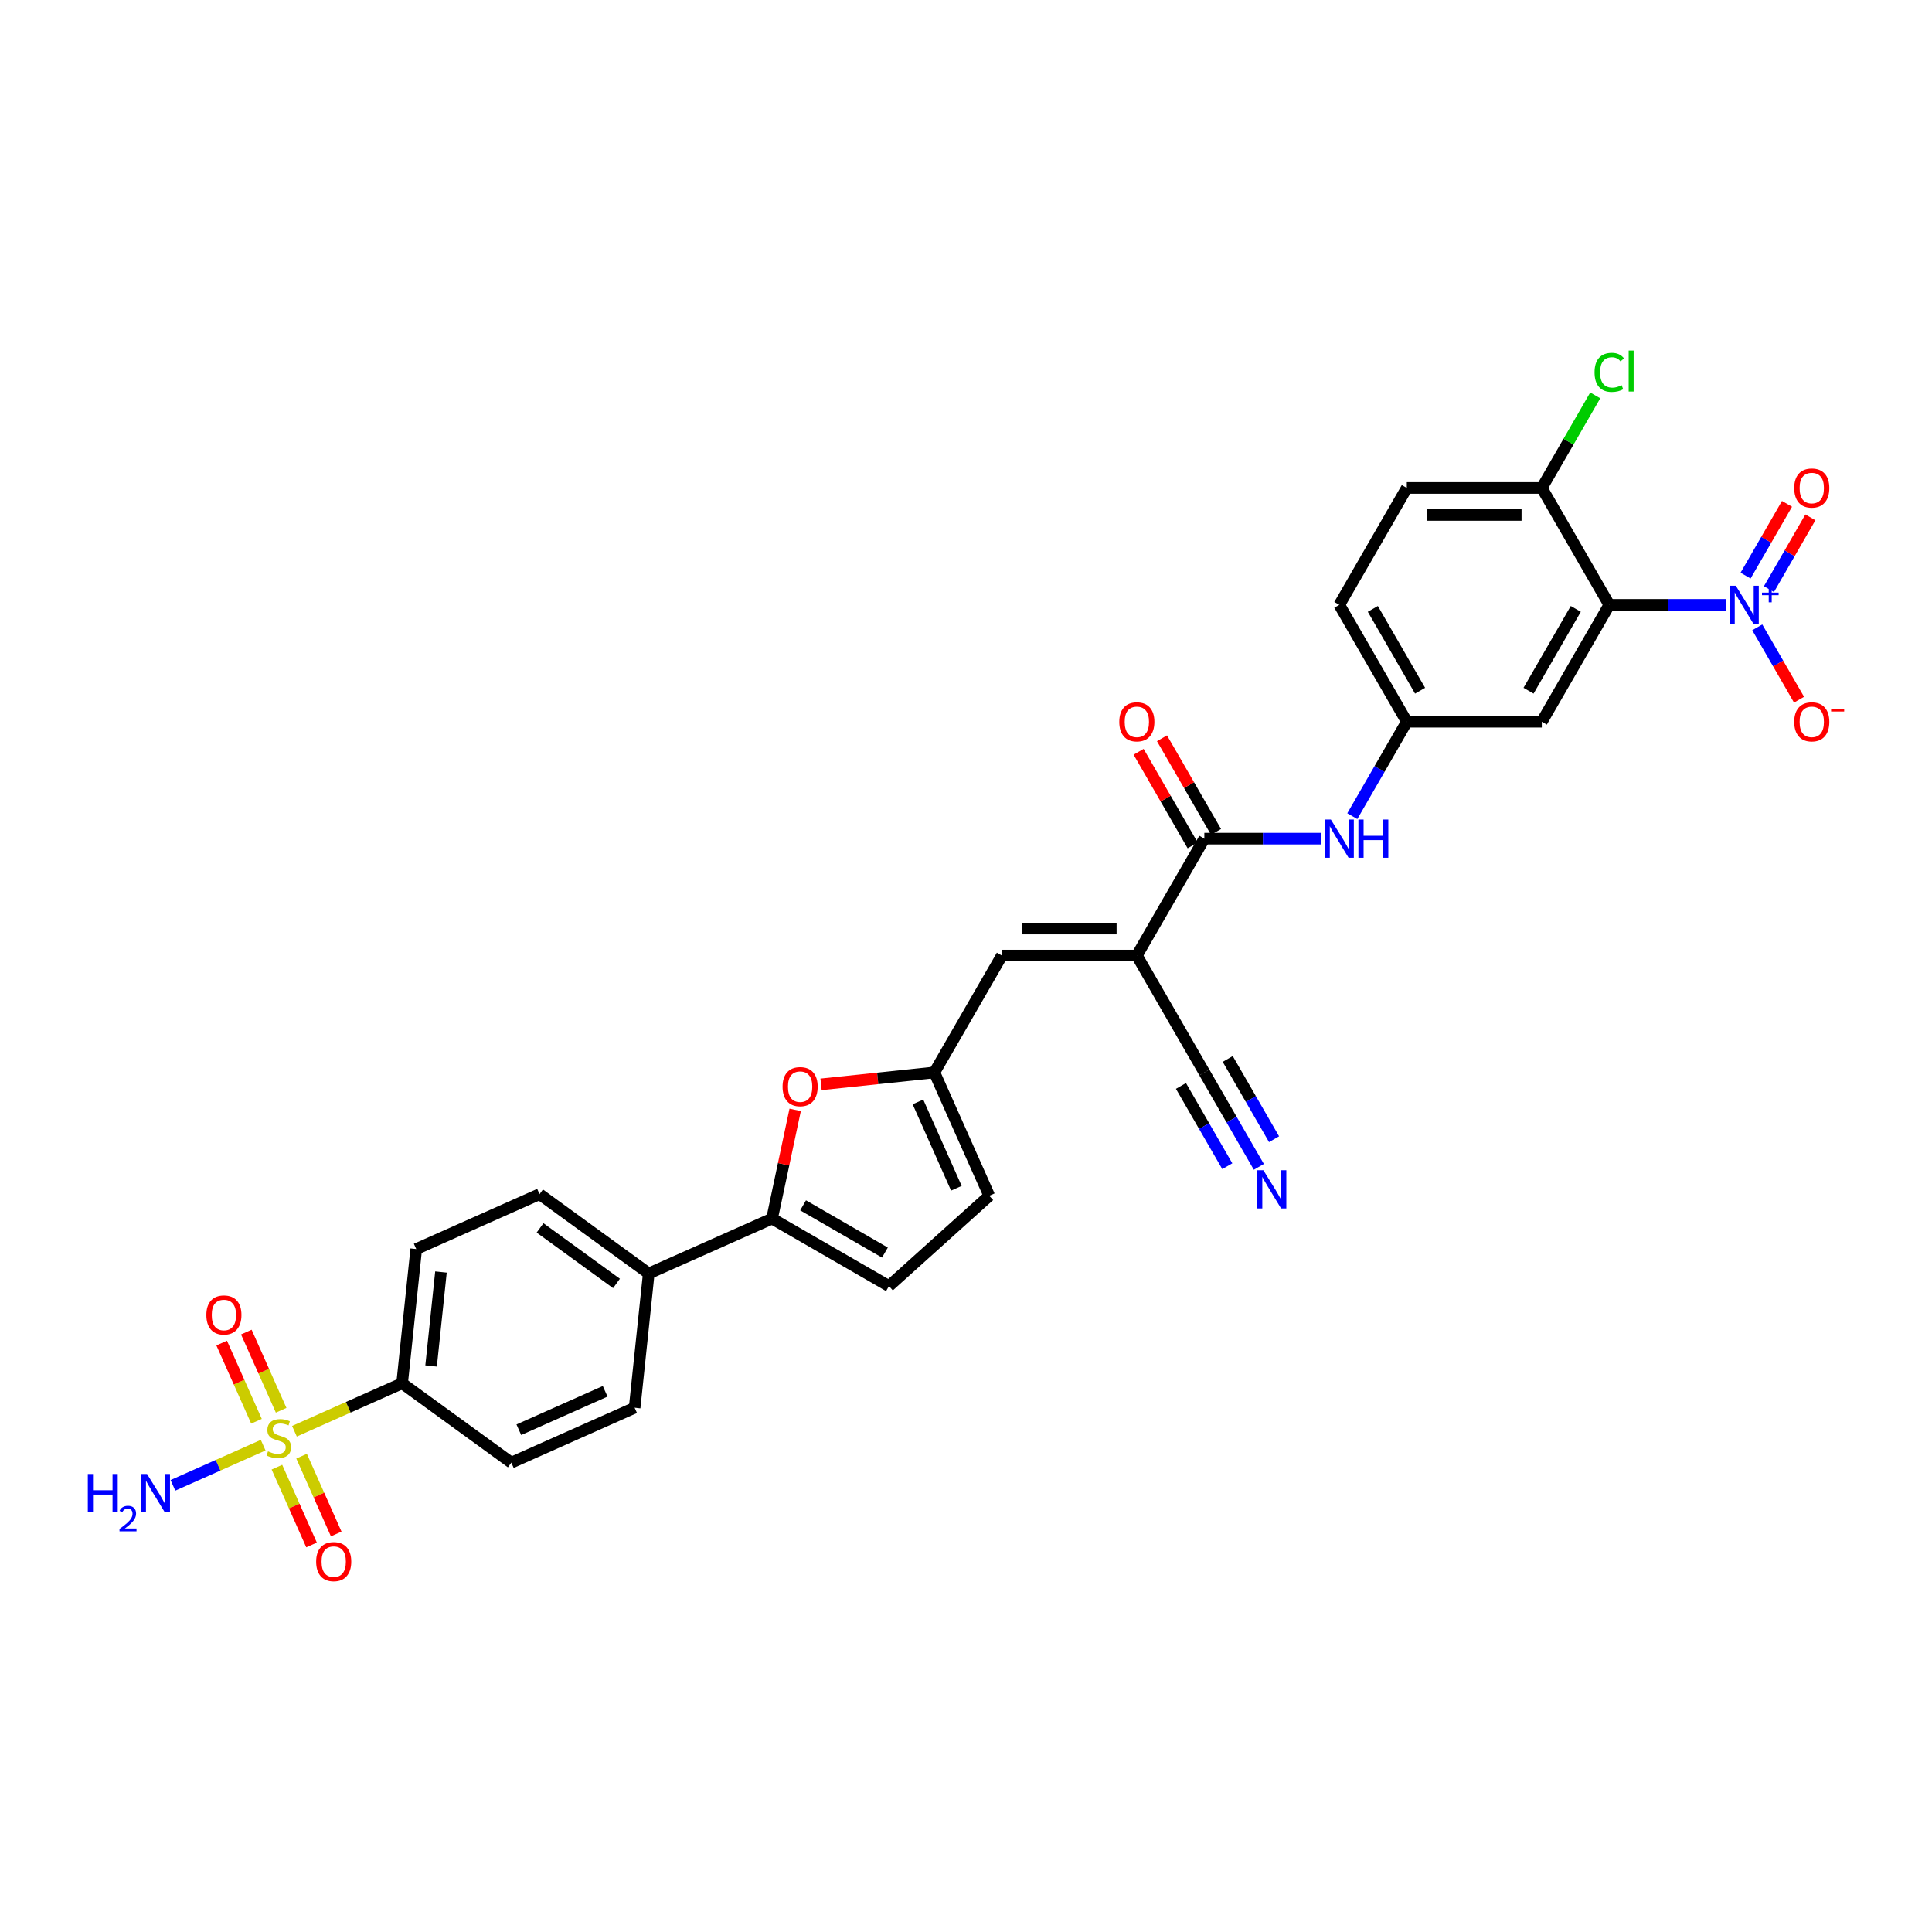 <?xml version='1.0' encoding='iso-8859-1'?>
<svg version='1.1' baseProfile='full'
              xmlns='http://www.w3.org/2000/svg'
                      xmlns:rdkit='http://www.rdkit.org/xml'
                      xmlns:xlink='http://www.w3.org/1999/xlink'
                  xml:space='preserve'
width='1000px' height='1000px' viewBox='0 0 1000 1000'>
<!-- END OF HEADER -->
<rect style='opacity:1.0;fill:#FFFFFF;stroke:none' width='1000' height='1000' x='0' y='0'> </rect>
<path class='bond-13' d='M 152.399,740.811 L 180.268,728.403' style='fill:none;fill-rule:evenodd;stroke:#CCCC00;stroke-width:6px;stroke-linecap:butt;stroke-linejoin:miter;stroke-opacity:1' />
<path class='bond-13' d='M 180.268,728.403 L 208.136,715.995' style='fill:none;fill-rule:evenodd;stroke:#000000;stroke-width:6px;stroke-linecap:butt;stroke-linejoin:miter;stroke-opacity:1' />
<path class='bond-16' d='M 145.521,729.959 L 136.511,709.722' style='fill:none;fill-rule:evenodd;stroke:#CCCC00;stroke-width:6px;stroke-linecap:butt;stroke-linejoin:miter;stroke-opacity:1' />
<path class='bond-16' d='M 136.511,709.722 L 127.501,689.485' style='fill:none;fill-rule:evenodd;stroke:#FF0000;stroke-width:6px;stroke-linecap:butt;stroke-linejoin:miter;stroke-opacity:1' />
<path class='bond-16' d='M 132.756,735.642 L 123.746,715.405' style='fill:none;fill-rule:evenodd;stroke:#CCCC00;stroke-width:6px;stroke-linecap:butt;stroke-linejoin:miter;stroke-opacity:1' />
<path class='bond-16' d='M 123.746,715.405 L 114.736,695.168' style='fill:none;fill-rule:evenodd;stroke:#FF0000;stroke-width:6px;stroke-linecap:butt;stroke-linejoin:miter;stroke-opacity:1' />
<path class='bond-17' d='M 143.332,759.398 L 152.296,779.53' style='fill:none;fill-rule:evenodd;stroke:#CCCC00;stroke-width:6px;stroke-linecap:butt;stroke-linejoin:miter;stroke-opacity:1' />
<path class='bond-17' d='M 152.296,779.53 L 161.26,799.663' style='fill:none;fill-rule:evenodd;stroke:#FF0000;stroke-width:6px;stroke-linecap:butt;stroke-linejoin:miter;stroke-opacity:1' />
<path class='bond-17' d='M 156.098,753.714 L 165.061,773.846' style='fill:none;fill-rule:evenodd;stroke:#CCCC00;stroke-width:6px;stroke-linecap:butt;stroke-linejoin:miter;stroke-opacity:1' />
<path class='bond-17' d='M 165.061,773.846 L 174.025,793.979' style='fill:none;fill-rule:evenodd;stroke:#FF0000;stroke-width:6px;stroke-linecap:butt;stroke-linejoin:miter;stroke-opacity:1' />
<path class='bond-22' d='M 136.218,748.015 L 112.864,758.413' style='fill:none;fill-rule:evenodd;stroke:#CCCC00;stroke-width:6px;stroke-linecap:butt;stroke-linejoin:miter;stroke-opacity:1' />
<path class='bond-22' d='M 112.864,758.413 L 89.51,768.811' style='fill:none;fill-rule:evenodd;stroke:#0000FF;stroke-width:6px;stroke-linecap:butt;stroke-linejoin:miter;stroke-opacity:1' />
<path class='bond-0' d='M 893.587,313.068 L 863.278,313.068' style='fill:none;fill-rule:evenodd;stroke:#0000FF;stroke-width:6px;stroke-linecap:butt;stroke-linejoin:miter;stroke-opacity:1' />
<path class='bond-0' d='M 863.278,313.068 L 832.969,313.068' style='fill:none;fill-rule:evenodd;stroke:#000000;stroke-width:6px;stroke-linecap:butt;stroke-linejoin:miter;stroke-opacity:1' />
<path class='bond-18' d='M 909.557,324.708 L 920.369,343.434' style='fill:none;fill-rule:evenodd;stroke:#0000FF;stroke-width:6px;stroke-linecap:butt;stroke-linejoin:miter;stroke-opacity:1' />
<path class='bond-18' d='M 920.369,343.434 L 931.18,362.159' style='fill:none;fill-rule:evenodd;stroke:#FF0000;stroke-width:6px;stroke-linecap:butt;stroke-linejoin:miter;stroke-opacity:1' />
<path class='bond-20' d='M 915.608,304.921 L 926.331,286.349' style='fill:none;fill-rule:evenodd;stroke:#0000FF;stroke-width:6px;stroke-linecap:butt;stroke-linejoin:miter;stroke-opacity:1' />
<path class='bond-20' d='M 926.331,286.349 L 937.053,267.777' style='fill:none;fill-rule:evenodd;stroke:#FF0000;stroke-width:6px;stroke-linecap:butt;stroke-linejoin:miter;stroke-opacity:1' />
<path class='bond-20' d='M 903.507,297.935 L 914.229,279.362' style='fill:none;fill-rule:evenodd;stroke:#0000FF;stroke-width:6px;stroke-linecap:butt;stroke-linejoin:miter;stroke-opacity:1' />
<path class='bond-20' d='M 914.229,279.362 L 924.952,260.79' style='fill:none;fill-rule:evenodd;stroke:#FF0000;stroke-width:6px;stroke-linecap:butt;stroke-linejoin:miter;stroke-opacity:1' />
<path class='bond-1' d='M 832.969,313.068 L 798.035,373.575' style='fill:none;fill-rule:evenodd;stroke:#000000;stroke-width:6px;stroke-linecap:butt;stroke-linejoin:miter;stroke-opacity:1' />
<path class='bond-1' d='M 815.628,315.157 L 791.174,357.512' style='fill:none;fill-rule:evenodd;stroke:#000000;stroke-width:6px;stroke-linecap:butt;stroke-linejoin:miter;stroke-opacity:1' />
<path class='bond-33' d='M 832.969,313.068 L 798.035,252.561' style='fill:none;fill-rule:evenodd;stroke:#000000;stroke-width:6px;stroke-linecap:butt;stroke-linejoin:miter;stroke-opacity:1' />
<path class='bond-2' d='M 588.432,494.59 L 518.564,494.59' style='fill:none;fill-rule:evenodd;stroke:#000000;stroke-width:6px;stroke-linecap:butt;stroke-linejoin:miter;stroke-opacity:1' />
<path class='bond-2' d='M 577.952,480.616 L 529.044,480.616' style='fill:none;fill-rule:evenodd;stroke:#000000;stroke-width:6px;stroke-linecap:butt;stroke-linejoin:miter;stroke-opacity:1' />
<path class='bond-3' d='M 588.432,494.59 L 623.366,434.083' style='fill:none;fill-rule:evenodd;stroke:#000000;stroke-width:6px;stroke-linecap:butt;stroke-linejoin:miter;stroke-opacity:1' />
<path class='bond-8' d='M 588.432,494.59 L 623.366,555.097' style='fill:none;fill-rule:evenodd;stroke:#000000;stroke-width:6px;stroke-linecap:butt;stroke-linejoin:miter;stroke-opacity:1' />
<path class='bond-10' d='M 623.366,434.083 L 653.674,434.083' style='fill:none;fill-rule:evenodd;stroke:#000000;stroke-width:6px;stroke-linecap:butt;stroke-linejoin:miter;stroke-opacity:1' />
<path class='bond-10' d='M 653.674,434.083 L 683.983,434.083' style='fill:none;fill-rule:evenodd;stroke:#0000FF;stroke-width:6px;stroke-linecap:butt;stroke-linejoin:miter;stroke-opacity:1' />
<path class='bond-23' d='M 629.416,430.589 L 615.431,406.365' style='fill:none;fill-rule:evenodd;stroke:#000000;stroke-width:6px;stroke-linecap:butt;stroke-linejoin:miter;stroke-opacity:1' />
<path class='bond-23' d='M 615.431,406.365 L 601.445,382.141' style='fill:none;fill-rule:evenodd;stroke:#FF0000;stroke-width:6px;stroke-linecap:butt;stroke-linejoin:miter;stroke-opacity:1' />
<path class='bond-23' d='M 617.315,437.576 L 603.329,413.352' style='fill:none;fill-rule:evenodd;stroke:#000000;stroke-width:6px;stroke-linecap:butt;stroke-linejoin:miter;stroke-opacity:1' />
<path class='bond-23' d='M 603.329,413.352 L 589.343,389.128' style='fill:none;fill-rule:evenodd;stroke:#FF0000;stroke-width:6px;stroke-linecap:butt;stroke-linejoin:miter;stroke-opacity:1' />
<path class='bond-4' d='M 399.619,630.741 L 335.791,659.159' style='fill:none;fill-rule:evenodd;stroke:#000000;stroke-width:6px;stroke-linecap:butt;stroke-linejoin:miter;stroke-opacity:1' />
<path class='bond-5' d='M 399.619,630.741 L 405.6,602.601' style='fill:none;fill-rule:evenodd;stroke:#000000;stroke-width:6px;stroke-linecap:butt;stroke-linejoin:miter;stroke-opacity:1' />
<path class='bond-5' d='M 405.6,602.601 L 411.582,574.46' style='fill:none;fill-rule:evenodd;stroke:#FF0000;stroke-width:6px;stroke-linecap:butt;stroke-linejoin:miter;stroke-opacity:1' />
<path class='bond-9' d='M 399.619,630.741 L 460.126,665.675' style='fill:none;fill-rule:evenodd;stroke:#000000;stroke-width:6px;stroke-linecap:butt;stroke-linejoin:miter;stroke-opacity:1' />
<path class='bond-9' d='M 415.681,623.88 L 458.037,648.334' style='fill:none;fill-rule:evenodd;stroke:#000000;stroke-width:6px;stroke-linecap:butt;stroke-linejoin:miter;stroke-opacity:1' />
<path class='bond-7' d='M 424.974,561.262 L 454.302,558.18' style='fill:none;fill-rule:evenodd;stroke:#FF0000;stroke-width:6px;stroke-linecap:butt;stroke-linejoin:miter;stroke-opacity:1' />
<path class='bond-7' d='M 454.302,558.18 L 483.63,555.097' style='fill:none;fill-rule:evenodd;stroke:#000000;stroke-width:6px;stroke-linecap:butt;stroke-linejoin:miter;stroke-opacity:1' />
<path class='bond-6' d='M 518.564,494.59 L 483.63,555.097' style='fill:none;fill-rule:evenodd;stroke:#000000;stroke-width:6px;stroke-linecap:butt;stroke-linejoin:miter;stroke-opacity:1' />
<path class='bond-32' d='M 483.63,555.097 L 512.048,618.925' style='fill:none;fill-rule:evenodd;stroke:#000000;stroke-width:6px;stroke-linecap:butt;stroke-linejoin:miter;stroke-opacity:1' />
<path class='bond-32' d='M 475.127,570.355 L 495.02,615.034' style='fill:none;fill-rule:evenodd;stroke:#000000;stroke-width:6px;stroke-linecap:butt;stroke-linejoin:miter;stroke-opacity:1' />
<path class='bond-12' d='M 623.366,555.097 L 637.472,579.531' style='fill:none;fill-rule:evenodd;stroke:#000000;stroke-width:6px;stroke-linecap:butt;stroke-linejoin:miter;stroke-opacity:1' />
<path class='bond-12' d='M 637.472,579.531 L 651.579,603.965' style='fill:none;fill-rule:evenodd;stroke:#0000FF;stroke-width:6px;stroke-linecap:butt;stroke-linejoin:miter;stroke-opacity:1' />
<path class='bond-12' d='M 611.264,562.084 L 623.255,582.853' style='fill:none;fill-rule:evenodd;stroke:#000000;stroke-width:6px;stroke-linecap:butt;stroke-linejoin:miter;stroke-opacity:1' />
<path class='bond-12' d='M 623.255,582.853 L 635.246,603.621' style='fill:none;fill-rule:evenodd;stroke:#0000FF;stroke-width:6px;stroke-linecap:butt;stroke-linejoin:miter;stroke-opacity:1' />
<path class='bond-12' d='M 635.467,548.11 L 647.458,568.879' style='fill:none;fill-rule:evenodd;stroke:#000000;stroke-width:6px;stroke-linecap:butt;stroke-linejoin:miter;stroke-opacity:1' />
<path class='bond-12' d='M 647.458,568.879 L 659.449,589.648' style='fill:none;fill-rule:evenodd;stroke:#0000FF;stroke-width:6px;stroke-linecap:butt;stroke-linejoin:miter;stroke-opacity:1' />
<path class='bond-14' d='M 460.126,665.675 L 512.048,618.925' style='fill:none;fill-rule:evenodd;stroke:#000000;stroke-width:6px;stroke-linecap:butt;stroke-linejoin:miter;stroke-opacity:1' />
<path class='bond-21' d='M 699.954,422.443 L 714.061,398.009' style='fill:none;fill-rule:evenodd;stroke:#0000FF;stroke-width:6px;stroke-linecap:butt;stroke-linejoin:miter;stroke-opacity:1' />
<path class='bond-21' d='M 714.061,398.009 L 728.167,373.575' style='fill:none;fill-rule:evenodd;stroke:#000000;stroke-width:6px;stroke-linecap:butt;stroke-linejoin:miter;stroke-opacity:1' />
<path class='bond-11' d='M 798.035,373.575 L 728.167,373.575' style='fill:none;fill-rule:evenodd;stroke:#000000;stroke-width:6px;stroke-linecap:butt;stroke-linejoin:miter;stroke-opacity:1' />
<path class='bond-24' d='M 208.136,715.995 L 215.439,646.51' style='fill:none;fill-rule:evenodd;stroke:#000000;stroke-width:6px;stroke-linecap:butt;stroke-linejoin:miter;stroke-opacity:1' />
<path class='bond-24' d='M 223.129,707.033 L 228.241,658.393' style='fill:none;fill-rule:evenodd;stroke:#000000;stroke-width:6px;stroke-linecap:butt;stroke-linejoin:miter;stroke-opacity:1' />
<path class='bond-25' d='M 208.136,715.995 L 264.66,757.062' style='fill:none;fill-rule:evenodd;stroke:#000000;stroke-width:6px;stroke-linecap:butt;stroke-linejoin:miter;stroke-opacity:1' />
<path class='bond-15' d='M 798.035,252.561 L 728.167,252.561' style='fill:none;fill-rule:evenodd;stroke:#000000;stroke-width:6px;stroke-linecap:butt;stroke-linejoin:miter;stroke-opacity:1' />
<path class='bond-15' d='M 787.555,266.534 L 738.648,266.534' style='fill:none;fill-rule:evenodd;stroke:#000000;stroke-width:6px;stroke-linecap:butt;stroke-linejoin:miter;stroke-opacity:1' />
<path class='bond-30' d='M 798.035,252.561 L 811.864,228.609' style='fill:none;fill-rule:evenodd;stroke:#000000;stroke-width:6px;stroke-linecap:butt;stroke-linejoin:miter;stroke-opacity:1' />
<path class='bond-30' d='M 811.864,228.609 L 825.692,204.657' style='fill:none;fill-rule:evenodd;stroke:#00CC00;stroke-width:6px;stroke-linecap:butt;stroke-linejoin:miter;stroke-opacity:1' />
<path class='bond-19' d='M 335.791,659.159 L 328.488,728.644' style='fill:none;fill-rule:evenodd;stroke:#000000;stroke-width:6px;stroke-linecap:butt;stroke-linejoin:miter;stroke-opacity:1' />
<path class='bond-31' d='M 335.791,659.159 L 279.267,618.092' style='fill:none;fill-rule:evenodd;stroke:#000000;stroke-width:6px;stroke-linecap:butt;stroke-linejoin:miter;stroke-opacity:1' />
<path class='bond-31' d='M 319.099,664.304 L 279.532,635.557' style='fill:none;fill-rule:evenodd;stroke:#000000;stroke-width:6px;stroke-linecap:butt;stroke-linejoin:miter;stroke-opacity:1' />
<path class='bond-29' d='M 728.167,373.575 L 693.234,313.068' style='fill:none;fill-rule:evenodd;stroke:#000000;stroke-width:6px;stroke-linecap:butt;stroke-linejoin:miter;stroke-opacity:1' />
<path class='bond-29' d='M 735.029,357.512 L 710.575,315.157' style='fill:none;fill-rule:evenodd;stroke:#000000;stroke-width:6px;stroke-linecap:butt;stroke-linejoin:miter;stroke-opacity:1' />
<path class='bond-26' d='M 215.439,646.51 L 279.267,618.092' style='fill:none;fill-rule:evenodd;stroke:#000000;stroke-width:6px;stroke-linecap:butt;stroke-linejoin:miter;stroke-opacity:1' />
<path class='bond-27' d='M 264.66,757.062 L 328.488,728.644' style='fill:none;fill-rule:evenodd;stroke:#000000;stroke-width:6px;stroke-linecap:butt;stroke-linejoin:miter;stroke-opacity:1' />
<path class='bond-27' d='M 268.551,740.034 L 313.23,720.142' style='fill:none;fill-rule:evenodd;stroke:#000000;stroke-width:6px;stroke-linecap:butt;stroke-linejoin:miter;stroke-opacity:1' />
<path class='bond-28' d='M 728.167,252.561 L 693.234,313.068' style='fill:none;fill-rule:evenodd;stroke:#000000;stroke-width:6px;stroke-linecap:butt;stroke-linejoin:miter;stroke-opacity:1' />
<path  class='atom-0' d='M 138.719 751.204
Q 138.943 751.288, 139.865 751.679
Q 140.787 752.07, 141.793 752.322
Q 142.828 752.545, 143.834 752.545
Q 145.706 752.545, 146.796 751.651
Q 147.886 750.729, 147.886 749.136
Q 147.886 748.046, 147.327 747.375
Q 146.796 746.704, 145.958 746.341
Q 145.119 745.978, 143.722 745.559
Q 141.961 745.028, 140.899 744.525
Q 139.865 744.021, 139.111 742.959
Q 138.384 741.898, 138.384 740.109
Q 138.384 737.622, 140.061 736.085
Q 141.766 734.547, 145.119 734.547
Q 147.411 734.547, 150.01 735.637
L 149.367 737.789
Q 146.992 736.811, 145.203 736.811
Q 143.275 736.811, 142.213 737.622
Q 141.151 738.404, 141.179 739.774
Q 141.179 740.836, 141.71 741.478
Q 142.269 742.121, 143.051 742.484
Q 143.862 742.848, 145.203 743.267
Q 146.992 743.826, 148.054 744.385
Q 149.116 744.944, 149.87 746.09
Q 150.653 747.207, 150.653 749.136
Q 150.653 751.875, 148.808 753.356
Q 146.992 754.809, 143.945 754.809
Q 142.185 754.809, 140.843 754.418
Q 139.53 754.055, 137.965 753.412
L 138.719 751.204
' fill='#CCCC00'/>
<path  class='atom-1' d='M 898.463 303.175
L 904.947 313.655
Q 905.59 314.689, 906.624 316.561
Q 907.658 318.434, 907.714 318.546
L 907.714 303.175
L 910.341 303.175
L 910.341 322.961
L 907.63 322.961
L 900.671 311.503
Q 899.861 310.161, 898.994 308.624
Q 898.156 307.087, 897.904 306.612
L 897.904 322.961
L 895.333 322.961
L 895.333 303.175
L 898.463 303.175
' fill='#0000FF'/>
<path  class='atom-1' d='M 912.001 306.741
L 915.487 306.741
L 915.487 303.071
L 917.036 303.071
L 917.036 306.741
L 920.615 306.741
L 920.615 308.069
L 917.036 308.069
L 917.036 311.758
L 915.487 311.758
L 915.487 308.069
L 912.001 308.069
L 912.001 306.741
' fill='#0000FF'/>
<path  class='atom-6' d='M 405.062 562.456
Q 405.062 557.705, 407.41 555.05
Q 409.757 552.395, 414.145 552.395
Q 418.533 552.395, 420.88 555.05
Q 423.228 557.705, 423.228 562.456
Q 423.228 567.263, 420.852 570.002
Q 418.477 572.713, 414.145 572.713
Q 409.785 572.713, 407.41 570.002
Q 405.062 567.291, 405.062 562.456
M 414.145 570.477
Q 417.163 570.477, 418.784 568.465
Q 420.433 566.425, 420.433 562.456
Q 420.433 558.572, 418.784 556.615
Q 417.163 554.631, 414.145 554.631
Q 411.127 554.631, 409.478 556.587
Q 407.857 558.544, 407.857 562.456
Q 407.857 566.453, 409.478 568.465
Q 411.127 570.477, 414.145 570.477
' fill='#FF0000'/>
<path  class='atom-11' d='M 688.86 424.189
L 695.344 434.669
Q 695.986 435.704, 697.02 437.576
Q 698.054 439.448, 698.11 439.56
L 698.11 424.189
L 700.737 424.189
L 700.737 443.976
L 698.026 443.976
L 691.068 432.518
Q 690.257 431.176, 689.391 429.639
Q 688.552 428.102, 688.301 427.627
L 688.301 443.976
L 685.73 443.976
L 685.73 424.189
L 688.86 424.189
' fill='#0000FF'/>
<path  class='atom-11' d='M 703.113 424.189
L 705.796 424.189
L 705.796 432.601
L 715.913 432.601
L 715.913 424.189
L 718.596 424.189
L 718.596 443.976
L 715.913 443.976
L 715.913 434.837
L 705.796 434.837
L 705.796 443.976
L 703.113 443.976
L 703.113 424.189
' fill='#0000FF'/>
<path  class='atom-13' d='M 653.926 605.711
L 660.41 616.191
Q 661.052 617.226, 662.086 619.098
Q 663.121 620.97, 663.176 621.082
L 663.176 605.711
L 665.803 605.711
L 665.803 625.498
L 663.093 625.498
L 656.134 614.04
Q 655.323 612.698, 654.457 611.161
Q 653.618 609.624, 653.367 609.149
L 653.367 625.498
L 650.796 625.498
L 650.796 605.711
L 653.926 605.711
' fill='#0000FF'/>
<path  class='atom-17' d='M 106.808 680.641
Q 106.808 675.89, 109.156 673.235
Q 111.503 670.58, 115.891 670.58
Q 120.279 670.58, 122.626 673.235
Q 124.974 675.89, 124.974 680.641
Q 124.974 685.448, 122.598 688.187
Q 120.223 690.898, 115.891 690.898
Q 111.531 690.898, 109.156 688.187
Q 106.808 685.476, 106.808 680.641
M 115.891 688.662
Q 118.909 688.662, 120.53 686.65
Q 122.179 684.61, 122.179 680.641
Q 122.179 676.757, 120.53 674.8
Q 118.909 672.816, 115.891 672.816
Q 112.873 672.816, 111.224 674.772
Q 109.603 676.729, 109.603 680.641
Q 109.603 684.638, 111.224 686.65
Q 112.873 688.662, 115.891 688.662
' fill='#FF0000'/>
<path  class='atom-18' d='M 163.644 808.296
Q 163.644 803.545, 165.991 800.89
Q 168.339 798.235, 172.727 798.235
Q 177.114 798.235, 179.462 800.89
Q 181.809 803.545, 181.809 808.296
Q 181.809 813.103, 179.434 815.842
Q 177.058 818.553, 172.727 818.553
Q 168.367 818.553, 165.991 815.842
Q 163.644 813.131, 163.644 808.296
M 172.727 816.317
Q 175.745 816.317, 177.366 814.305
Q 179.015 812.265, 179.015 808.296
Q 179.015 804.411, 177.366 802.455
Q 175.745 800.471, 172.727 800.471
Q 169.708 800.471, 168.059 802.427
Q 166.438 804.384, 166.438 808.296
Q 166.438 812.293, 168.059 814.305
Q 169.708 816.317, 172.727 816.317
' fill='#FF0000'/>
<path  class='atom-19' d='M 928.688 373.631
Q 928.688 368.88, 931.036 366.225
Q 933.383 363.57, 937.771 363.57
Q 942.159 363.57, 944.506 366.225
Q 946.854 368.88, 946.854 373.631
Q 946.854 378.438, 944.478 381.177
Q 942.103 383.888, 937.771 383.888
Q 933.411 383.888, 931.036 381.177
Q 928.688 378.466, 928.688 373.631
M 937.771 381.652
Q 940.789 381.652, 942.41 379.64
Q 944.059 377.6, 944.059 373.631
Q 944.059 369.746, 942.41 367.79
Q 940.789 365.806, 937.771 365.806
Q 934.753 365.806, 933.104 367.762
Q 931.483 369.719, 931.483 373.631
Q 931.483 377.628, 933.104 379.64
Q 934.753 381.652, 937.771 381.652
' fill='#FF0000'/>
<path  class='atom-19' d='M 947.776 366.8
L 954.545 366.8
L 954.545 368.275
L 947.776 368.275
L 947.776 366.8
' fill='#FF0000'/>
<path  class='atom-21' d='M 928.688 252.616
Q 928.688 247.865, 931.036 245.21
Q 933.383 242.555, 937.771 242.555
Q 942.159 242.555, 944.506 245.21
Q 946.854 247.865, 946.854 252.616
Q 946.854 257.423, 944.478 260.162
Q 942.103 262.873, 937.771 262.873
Q 933.411 262.873, 931.036 260.162
Q 928.688 257.451, 928.688 252.616
M 937.771 260.637
Q 940.789 260.637, 942.41 258.625
Q 944.059 256.585, 944.059 252.616
Q 944.059 248.732, 942.41 246.776
Q 940.789 244.791, 937.771 244.791
Q 934.753 244.791, 933.104 246.748
Q 931.483 248.704, 931.483 252.616
Q 931.483 256.613, 933.104 258.625
Q 934.753 260.637, 937.771 260.637
' fill='#FF0000'/>
<path  class='atom-23' d='M 45.455 762.937
L 48.138 762.937
L 48.138 771.349
L 58.254 771.349
L 58.254 762.937
L 60.937 762.937
L 60.937 782.724
L 58.254 782.724
L 58.254 773.585
L 48.138 773.585
L 48.138 782.724
L 45.455 782.724
L 45.455 762.937
' fill='#0000FF'/>
<path  class='atom-23' d='M 61.896 782.03
Q 62.376 780.794, 63.52 780.111
Q 64.663 779.41, 66.249 779.41
Q 68.223 779.41, 69.33 780.48
Q 70.436 781.55, 70.436 783.45
Q 70.436 785.387, 68.998 787.194
Q 67.578 789.002, 64.626 791.142
L 70.658 791.142
L 70.658 792.617
L 61.859 792.617
L 61.859 791.381
Q 64.294 789.647, 65.733 788.356
Q 67.19 787.065, 67.891 785.903
Q 68.592 784.741, 68.592 783.542
Q 68.592 782.288, 67.965 781.587
Q 67.338 780.886, 66.249 780.886
Q 65.198 780.886, 64.497 781.31
Q 63.796 781.735, 63.298 782.675
L 61.896 782.03
' fill='#0000FF'/>
<path  class='atom-23' d='M 76.108 762.937
L 82.591 773.417
Q 83.234 774.451, 84.268 776.324
Q 85.302 778.196, 85.358 778.308
L 85.358 762.937
L 87.985 762.937
L 87.985 782.724
L 85.274 782.724
L 78.315 771.266
Q 77.505 769.924, 76.638 768.387
Q 75.8 766.85, 75.549 766.375
L 75.549 782.724
L 72.977 782.724
L 72.977 762.937
L 76.108 762.937
' fill='#0000FF'/>
<path  class='atom-24' d='M 579.349 373.631
Q 579.349 368.88, 581.697 366.225
Q 584.044 363.57, 588.432 363.57
Q 592.819 363.57, 595.167 366.225
Q 597.515 368.88, 597.515 373.631
Q 597.515 378.438, 595.139 381.177
Q 592.764 383.888, 588.432 383.888
Q 584.072 383.888, 581.697 381.177
Q 579.349 378.466, 579.349 373.631
M 588.432 381.652
Q 591.45 381.652, 593.071 379.64
Q 594.72 377.6, 594.72 373.631
Q 594.72 369.746, 593.071 367.79
Q 591.45 365.806, 588.432 365.806
Q 585.413 365.806, 583.765 367.762
Q 582.144 369.719, 582.144 373.631
Q 582.144 377.628, 583.765 379.64
Q 585.413 381.652, 588.432 381.652
' fill='#FF0000'/>
<path  class='atom-31' d='M 825.34 192.738
Q 825.34 187.819, 827.631 185.248
Q 829.951 182.649, 834.339 182.649
Q 838.419 182.649, 840.599 185.528
L 838.754 187.037
Q 837.161 184.941, 834.339 184.941
Q 831.348 184.941, 829.755 186.953
Q 828.19 188.937, 828.19 192.738
Q 828.19 196.651, 829.811 198.663
Q 831.46 200.675, 834.646 200.675
Q 836.826 200.675, 839.369 199.361
L 840.152 201.457
Q 839.118 202.128, 837.553 202.519
Q 835.988 202.911, 834.255 202.911
Q 829.951 202.911, 827.631 200.284
Q 825.34 197.657, 825.34 192.738
' fill='#00CC00'/>
<path  class='atom-31' d='M 843.002 181.447
L 845.573 181.447
L 845.573 202.659
L 843.002 202.659
L 843.002 181.447
' fill='#00CC00'/>
</svg>
